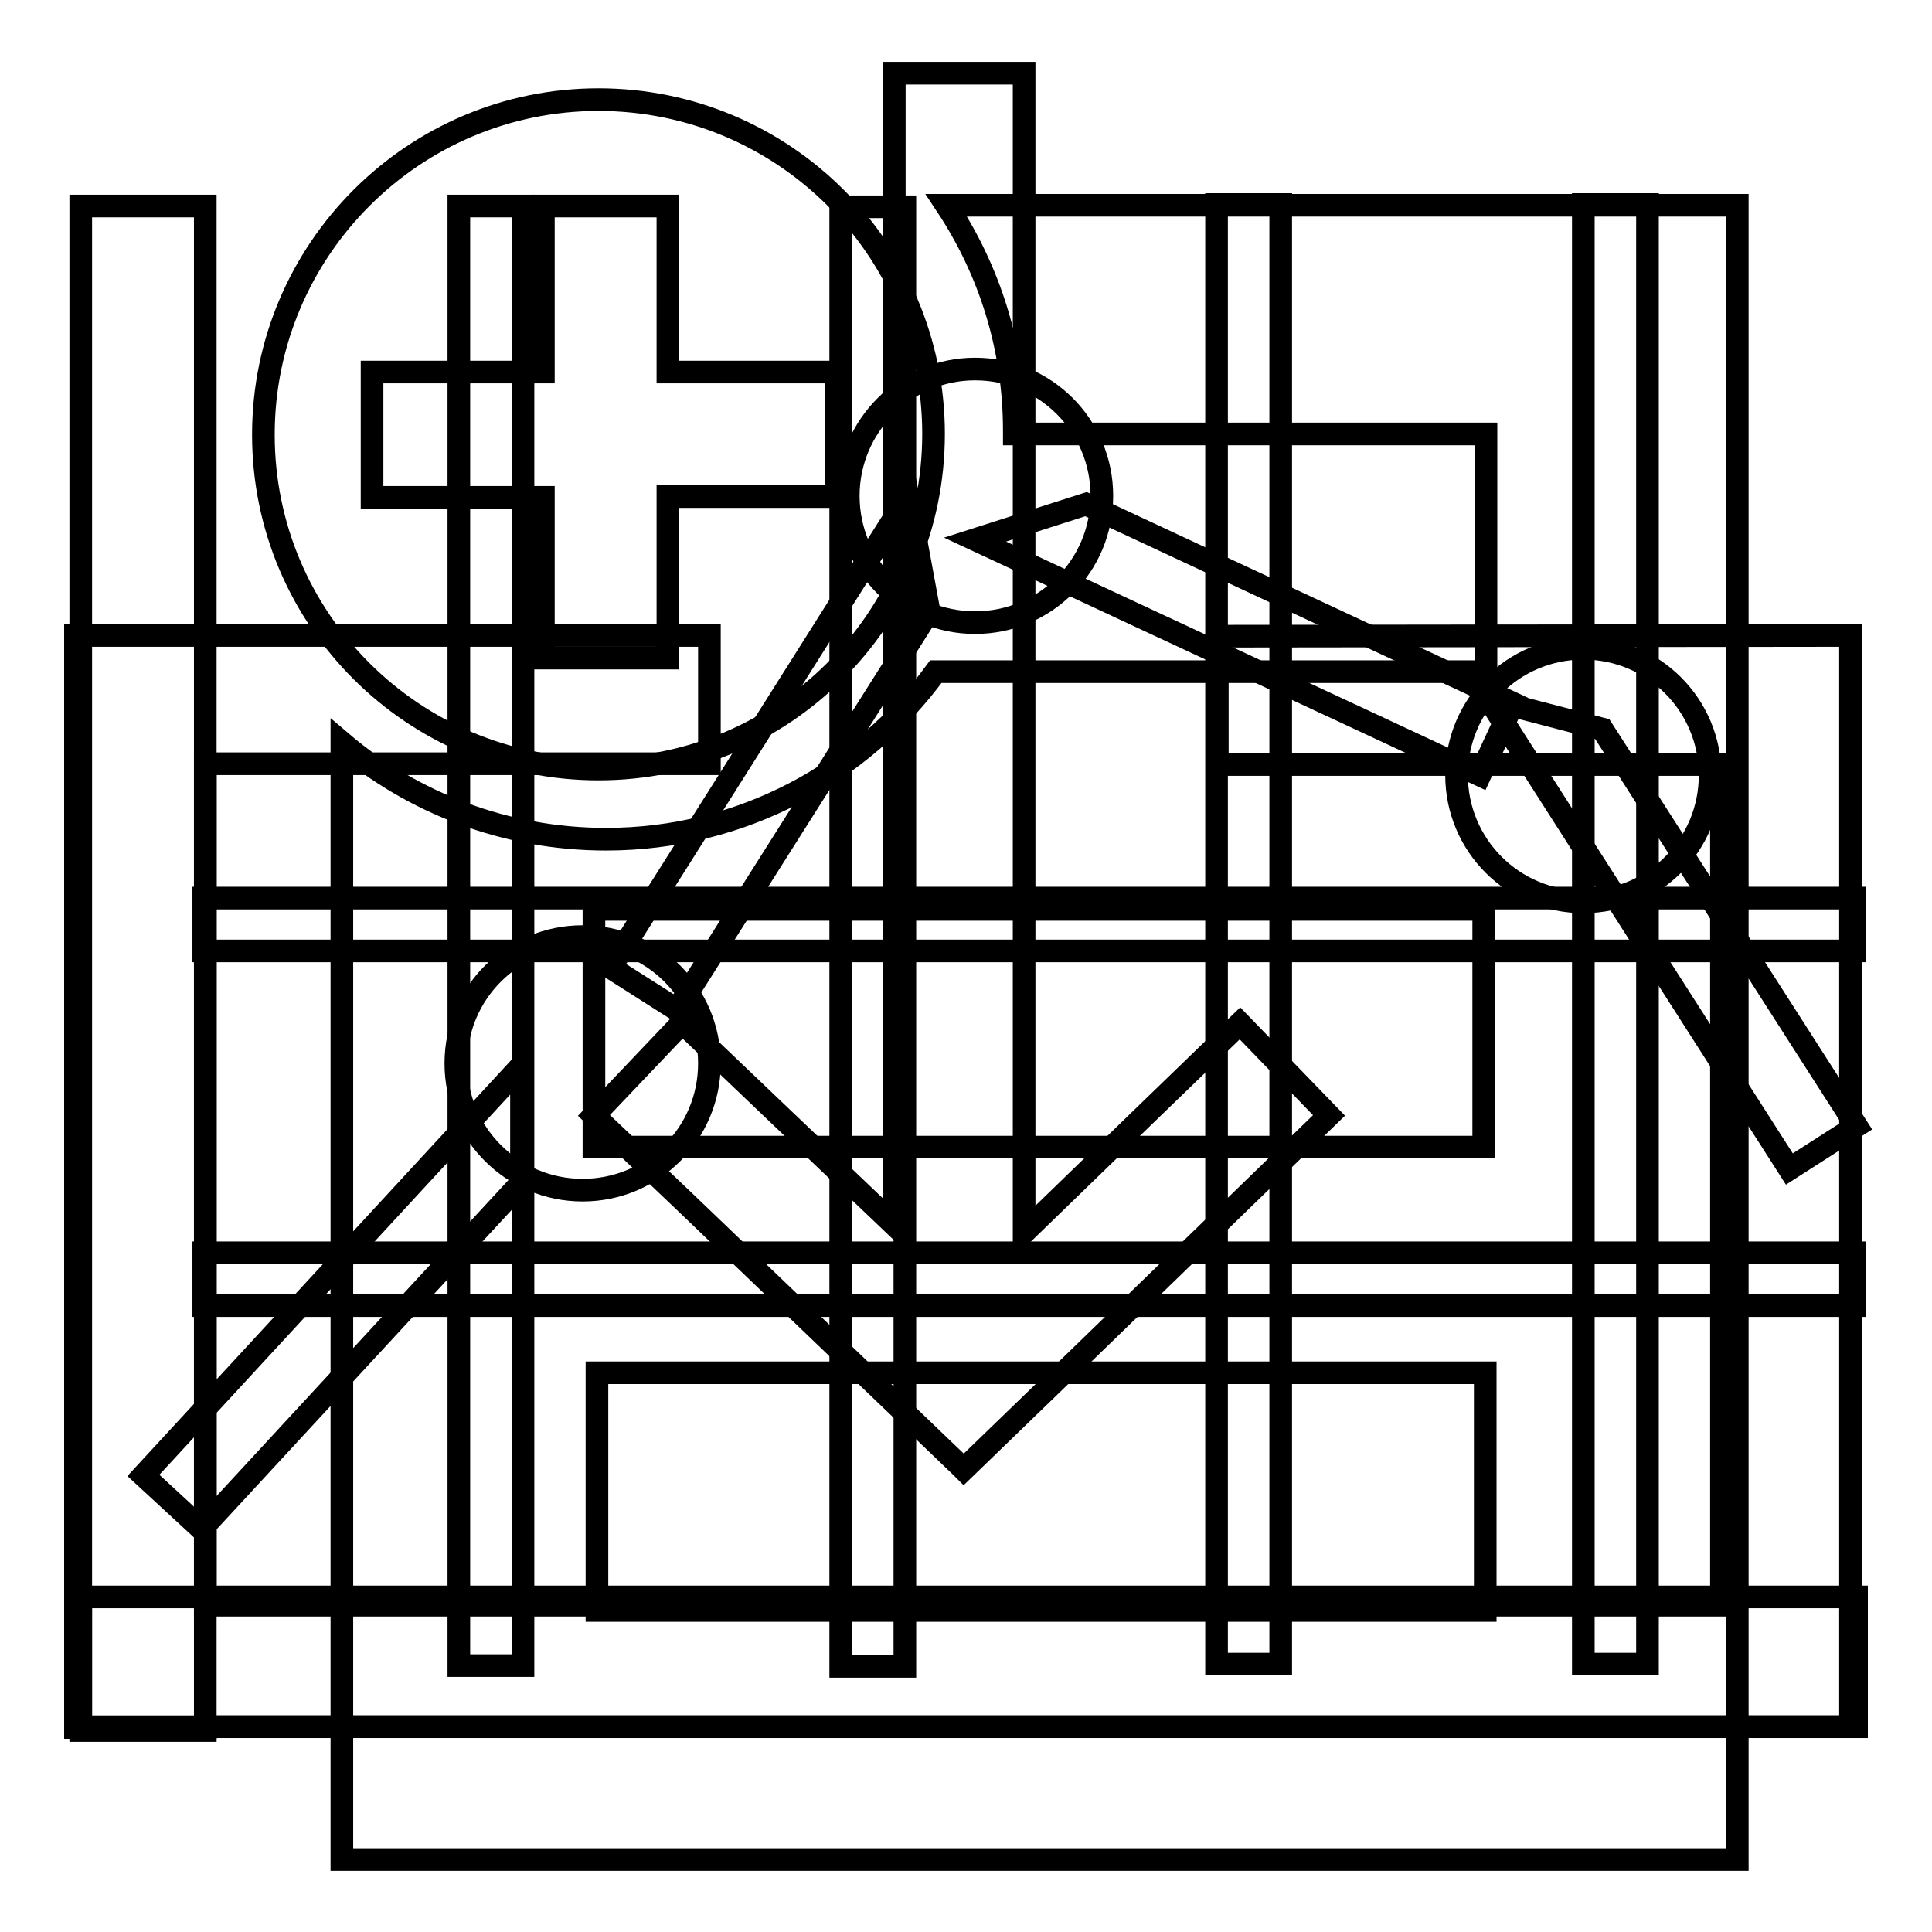 <?xml version="1.0" encoding="utf-8"?>
<!-- Svg Vector Icons : http://www.onlinewebfonts.com/icon -->
<!DOCTYPE svg PUBLIC "-//W3C//DTD SVG 1.1//EN" "http://www.w3.org/Graphics/SVG/1.1/DTD/svg11.dtd">
<svg version="1.1" xmlns="http://www.w3.org/2000/svg" xmlns:xlink="http://www.w3.org/1999/xlink" x="0px" y="0px" viewBox="0 0 256 256" enable-background="new 0 0 256 256" xml:space="preserve">
<g><g><path stroke-width="3" fill-opacity="0" stroke="#000000"  d="M10.7,27.3h16.5v202H10.7V27.3z"/><path stroke-width="3" fill-opacity="0" stroke="#000000"  d="M112.4,65.7c0,9.3,7.5,16.8,16.8,16.8c9.3,0,16.8-7.5,16.8-16.8c0-9.3-7.5-16.8-16.8-16.8C119.9,48.9,112.4,56.5,112.4,65.7L112.4,65.7L112.4,65.7z"/><path stroke-width="3" fill-opacity="0" stroke="#000000"  d="M193,102.7c0,9.3,7.5,16.8,16.8,16.8c9.3,0,16.8-7.5,16.8-16.8c0-9.3-7.5-16.8-16.8-16.8C200.5,85.9,193,93.4,193,102.7L193,102.7z"/><path stroke-width="3" fill-opacity="0" stroke="#000000"  d="M26.7,202.6l42.4-45.9v-15.5L19,195.5L26.7,202.6z"/><path stroke-width="3" fill-opacity="0" stroke="#000000"  d="M89.7,133.8L123.1,81l-2.8-15.2l-39.4,62.4L89.7,133.8z"/><path stroke-width="3" fill-opacity="0" stroke="#000000"  d="M200.5,93.2l-56.6-26.4l-14.7,4.7l66.9,31.2L200.5,93.2z"/><path stroke-width="3" fill-opacity="0" stroke="#000000"  d="M246,149.2l-33.7-52.6l-15-3.9l39.8,62.2L246,149.2z"/><path stroke-width="3" fill-opacity="0" stroke="#000000"  d="M60.8,27.3h8.5v193.4h-8.5V27.3z"/><path stroke-width="3" fill-opacity="0" stroke="#000000"  d="M111.4,27.4h8.5v193.4h-8.5V27.4z"/><path stroke-width="3" fill-opacity="0" stroke="#000000"  d="M161.2,27.1h8.5v193.4h-8.5V27.1z"/><path stroke-width="3" fill-opacity="0" stroke="#000000"  d="M209.8,27.1h8.5v193.4h-8.5L209.8,27.1L209.8,27.1z"/><path stroke-width="3" fill-opacity="0" stroke="#000000"  d="M27,166h218.7v7H27V166z"/><path stroke-width="3" fill-opacity="0" stroke="#000000"  d="M27,119h218.7v7H27V119L27,119z"/><path stroke-width="3" fill-opacity="0" stroke="#000000"  d="M10.7,211.6H246v17.2H10.7V211.6z"/><path stroke-width="3" fill-opacity="0" stroke="#000000"  d="M60.4,140.9c0,9.3,7.5,16.8,16.8,16.8c9.3,0,16.8-7.5,16.8-16.8c0-9.3-7.5-16.8-16.8-16.8C67.9,124.1,60.4,131.6,60.4,140.9L60.4,140.9z"/><path stroke-width="3" fill-opacity="0" stroke="#000000"  d="M125.4,27.2c5.7,8.6,9,18.8,9,29.9c0,0.1,0,0.3,0,0.4h62.5V89H124c-9.8,13.4-25.7,22.2-43.7,22.2c-13.3,0-25.6-4.8-35-12.8v148h184.9V27.2C230.2,27.2,125.4,27.2,125.4,27.2z M78.7,120.5h117.9V152H78.7V120.5z M196.8,213.4H79.1v-31.5h117.7V213.4z"/><path stroke-width="3" fill-opacity="0" stroke="#000000"  d="M79.3,101.9c24.5,0,44.4-19.9,44.4-44.4c0-24.5-19.9-44.3-44.4-44.3c-24.5,0-44.4,19.9-44.4,44.4C34.9,82.1,54.8,101.9,79.3,101.9z M49.3,49.3H72v-22h16.5v22h22.3v16.5H88.5v21.4H72V65.9H49.3V49.3z"/><path stroke-width="3" fill-opacity="0" stroke="#000000"  d="M161.3,84.3v17h66.8v111.4H27.2V101.2H94v-17H25.9v0H10v128.4v16.2v0.1h17.2v-0.1h200.8h0.8h16.4V101.2V89.9v-5.7L161.3,84.3L161.3,84.3z"/><path stroke-width="3" fill-opacity="0" stroke="#000000"  d="M90.4,135.5l28.1,26.8V9.7h17.2v153.6l16.5-16l0,0l12.1-11.7l11.8,12.2l-36.3,35.2l0,0l-12.1,11.7l-0.3-0.3l0,0L91,159.5v0l-12.3-11.7L90.4,135.5z"/></g></g>
</svg>